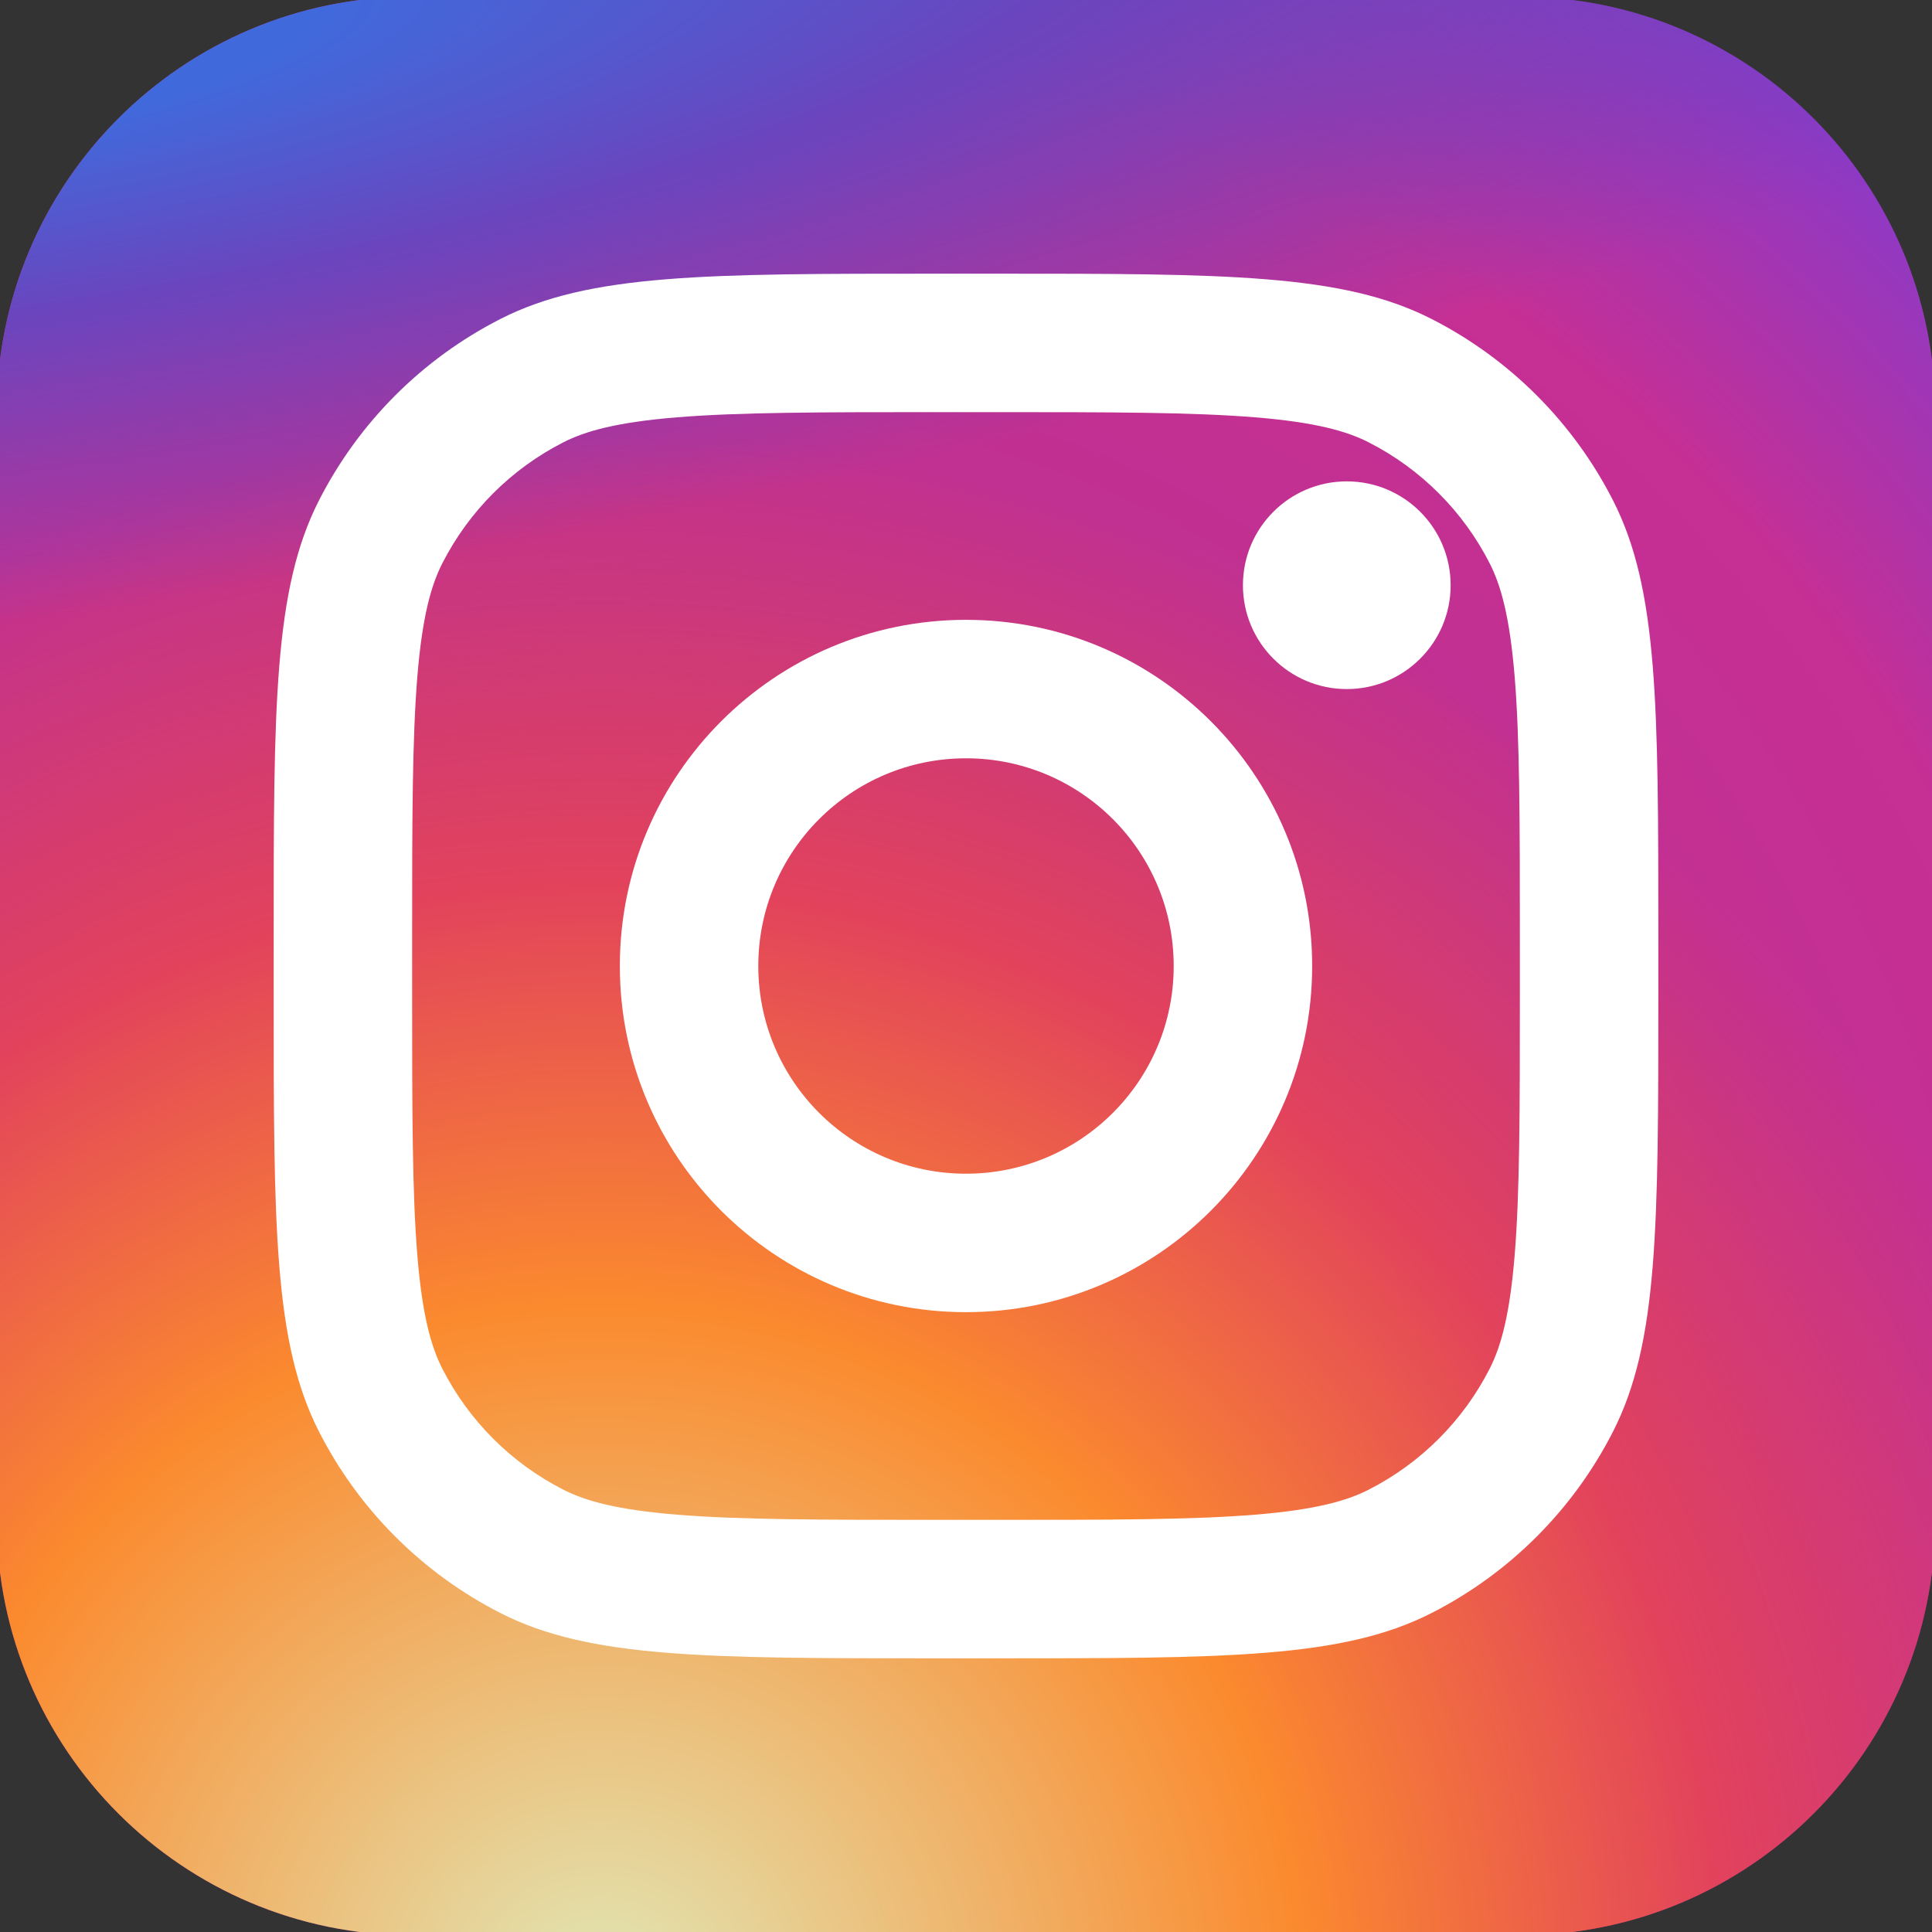 <svg width="259" height="259" viewBox="0 0 259 259" fill="none" xmlns="http://www.w3.org/2000/svg">
<rect x="0" y="0" width="259" height="259" fill="#333333" stroke="none"/>
<g clip-path="url(#clip0_2625_3)">
<path d="M203.75 -0.438H55.25C24.495 -0.438 -0.438 24.495 -0.438 55.25V203.75C-0.438 234.505 24.495 259.438 55.25 259.438H203.75C234.505 259.438 259.438 234.505 259.438 203.75V55.25C259.438 24.495 234.505 -0.438 203.75 -0.438Z" fill="url(#paint0_radial_2625_3)"/>
<path d="M203.75 -0.438H55.25C24.495 -0.438 -0.438 24.495 -0.438 55.25V203.75C-0.438 234.505 24.495 259.438 55.25 259.438H203.75C234.505 259.438 259.438 234.505 259.438 203.75V55.25C259.438 24.495 234.505 -0.438 203.75 -0.438Z" fill="url(#paint1_radial_2625_3)"/>
<path d="M203.75 -0.438H55.25C24.495 -0.438 -0.438 24.495 -0.438 55.25V203.75C-0.438 234.505 24.495 259.438 55.25 259.438H203.75C234.505 259.438 259.438 234.505 259.438 203.75V55.25C259.438 24.495 234.505 -0.438 203.75 -0.438Z" fill="url(#paint2_radial_2625_3)"/>
<path d="M194.469 78.453C194.469 86.142 188.235 92.375 180.547 92.375C172.858 92.375 166.625 86.142 166.625 78.453C166.625 70.764 172.858 64.531 180.547 64.531C188.235 64.531 194.469 70.764 194.469 78.453Z" fill="white"/>
<path fill-rule="evenodd" clip-rule="evenodd" d="M129.5 175.906C155.129 175.906 175.906 155.129 175.906 129.5C175.906 103.871 155.129 83.094 129.5 83.094C103.871 83.094 83.094 103.871 83.094 129.5C83.094 155.129 103.871 175.906 129.5 175.906ZM129.5 157.344C144.878 157.344 157.344 144.878 157.344 129.5C157.344 114.122 144.878 101.656 129.5 101.656C114.122 101.656 101.656 114.122 101.656 129.5C101.656 144.878 114.122 157.344 129.5 157.344Z" fill="white"/>
<path fill-rule="evenodd" clip-rule="evenodd" d="M36.688 125.788C36.688 94.6 36.688 79.005 42.757 67.093C48.096 56.615 56.615 48.096 67.093 42.757C79.005 36.688 94.6 36.688 125.788 36.688H133.212C164.4 36.688 179.995 36.688 191.906 42.757C202.385 48.096 210.904 56.615 216.243 67.093C222.313 79.005 222.312 94.6 222.312 125.788V133.212C222.312 164.4 222.313 179.995 216.243 191.906C210.904 202.385 202.385 210.904 191.906 216.243C179.995 222.313 164.4 222.312 133.212 222.312H125.788C94.6 222.312 79.005 222.313 67.093 216.243C56.615 210.904 48.096 202.385 42.757 191.906C36.688 179.995 36.688 164.4 36.688 133.212V125.788ZM125.788 55.25H133.212C149.113 55.25 159.921 55.264 168.276 55.947C176.415 56.612 180.577 57.817 183.48 59.296C190.465 62.856 196.144 68.535 199.703 75.52C201.183 78.423 202.388 82.585 203.053 90.724C203.735 99.079 203.75 109.887 203.75 125.788V133.212C203.75 149.113 203.735 159.921 203.053 168.276C202.388 176.415 201.183 180.577 199.703 183.48C196.144 190.465 190.465 196.144 183.48 199.703C180.577 201.183 176.415 202.388 168.276 203.053C159.921 203.735 149.113 203.75 133.212 203.75H125.788C109.887 203.75 99.079 203.735 90.724 203.053C82.585 202.388 78.423 201.183 75.52 199.703C68.535 196.144 62.856 190.465 59.296 183.48C57.817 180.577 56.612 176.415 55.947 168.276C55.264 159.921 55.25 149.113 55.25 133.212V125.788C55.25 109.887 55.264 99.079 55.947 90.724C56.612 82.585 57.817 78.423 59.296 75.52C62.856 68.535 68.535 62.856 75.52 59.296C78.423 57.817 82.585 56.612 90.724 55.947C99.079 55.264 109.887 55.25 125.788 55.25Z" fill="white"/>
</g>
<defs>
<radialGradient id="paint0_radial_2625_3" cx="0" cy="0" r="1" gradientUnits="userSpaceOnUse" gradientTransform="translate(92.375 194.469) rotate(-55.376) scale(236.854)">
<stop stop-color="#B13589"/>
<stop offset="0.793" stop-color="#C62F94"/>
<stop offset="1" stop-color="#8A3AC8"/>
</radialGradient>
<radialGradient id="paint1_radial_2625_3" cx="0" cy="0" r="1" gradientUnits="userSpaceOnUse" gradientTransform="translate(83.094 268.719) rotate(-65.136) scale(209.702)">
<stop stop-color="#E0E8B7"/>
<stop offset="0.445" stop-color="#FB8A2E"/>
<stop offset="0.715" stop-color="#E2425C"/>
<stop offset="1" stop-color="#E2425C" stop-opacity="0"/>
</radialGradient>
<radialGradient id="paint2_radial_2625_3" cx="0" cy="0" r="1" gradientUnits="userSpaceOnUse" gradientTransform="translate(-14.359 8.844) rotate(-8.13) scale(360.956 77.205)">
<stop offset="0.157" stop-color="#406ADC"/>
<stop offset="0.468" stop-color="#6A45BE"/>
<stop offset="1" stop-color="#6A45BE" stop-opacity="0"/>
</radialGradient>
<clipPath id="clip0_2625_3">
<rect width="259" height="259" fill="white"/>
</clipPath>
</defs>
</svg>
